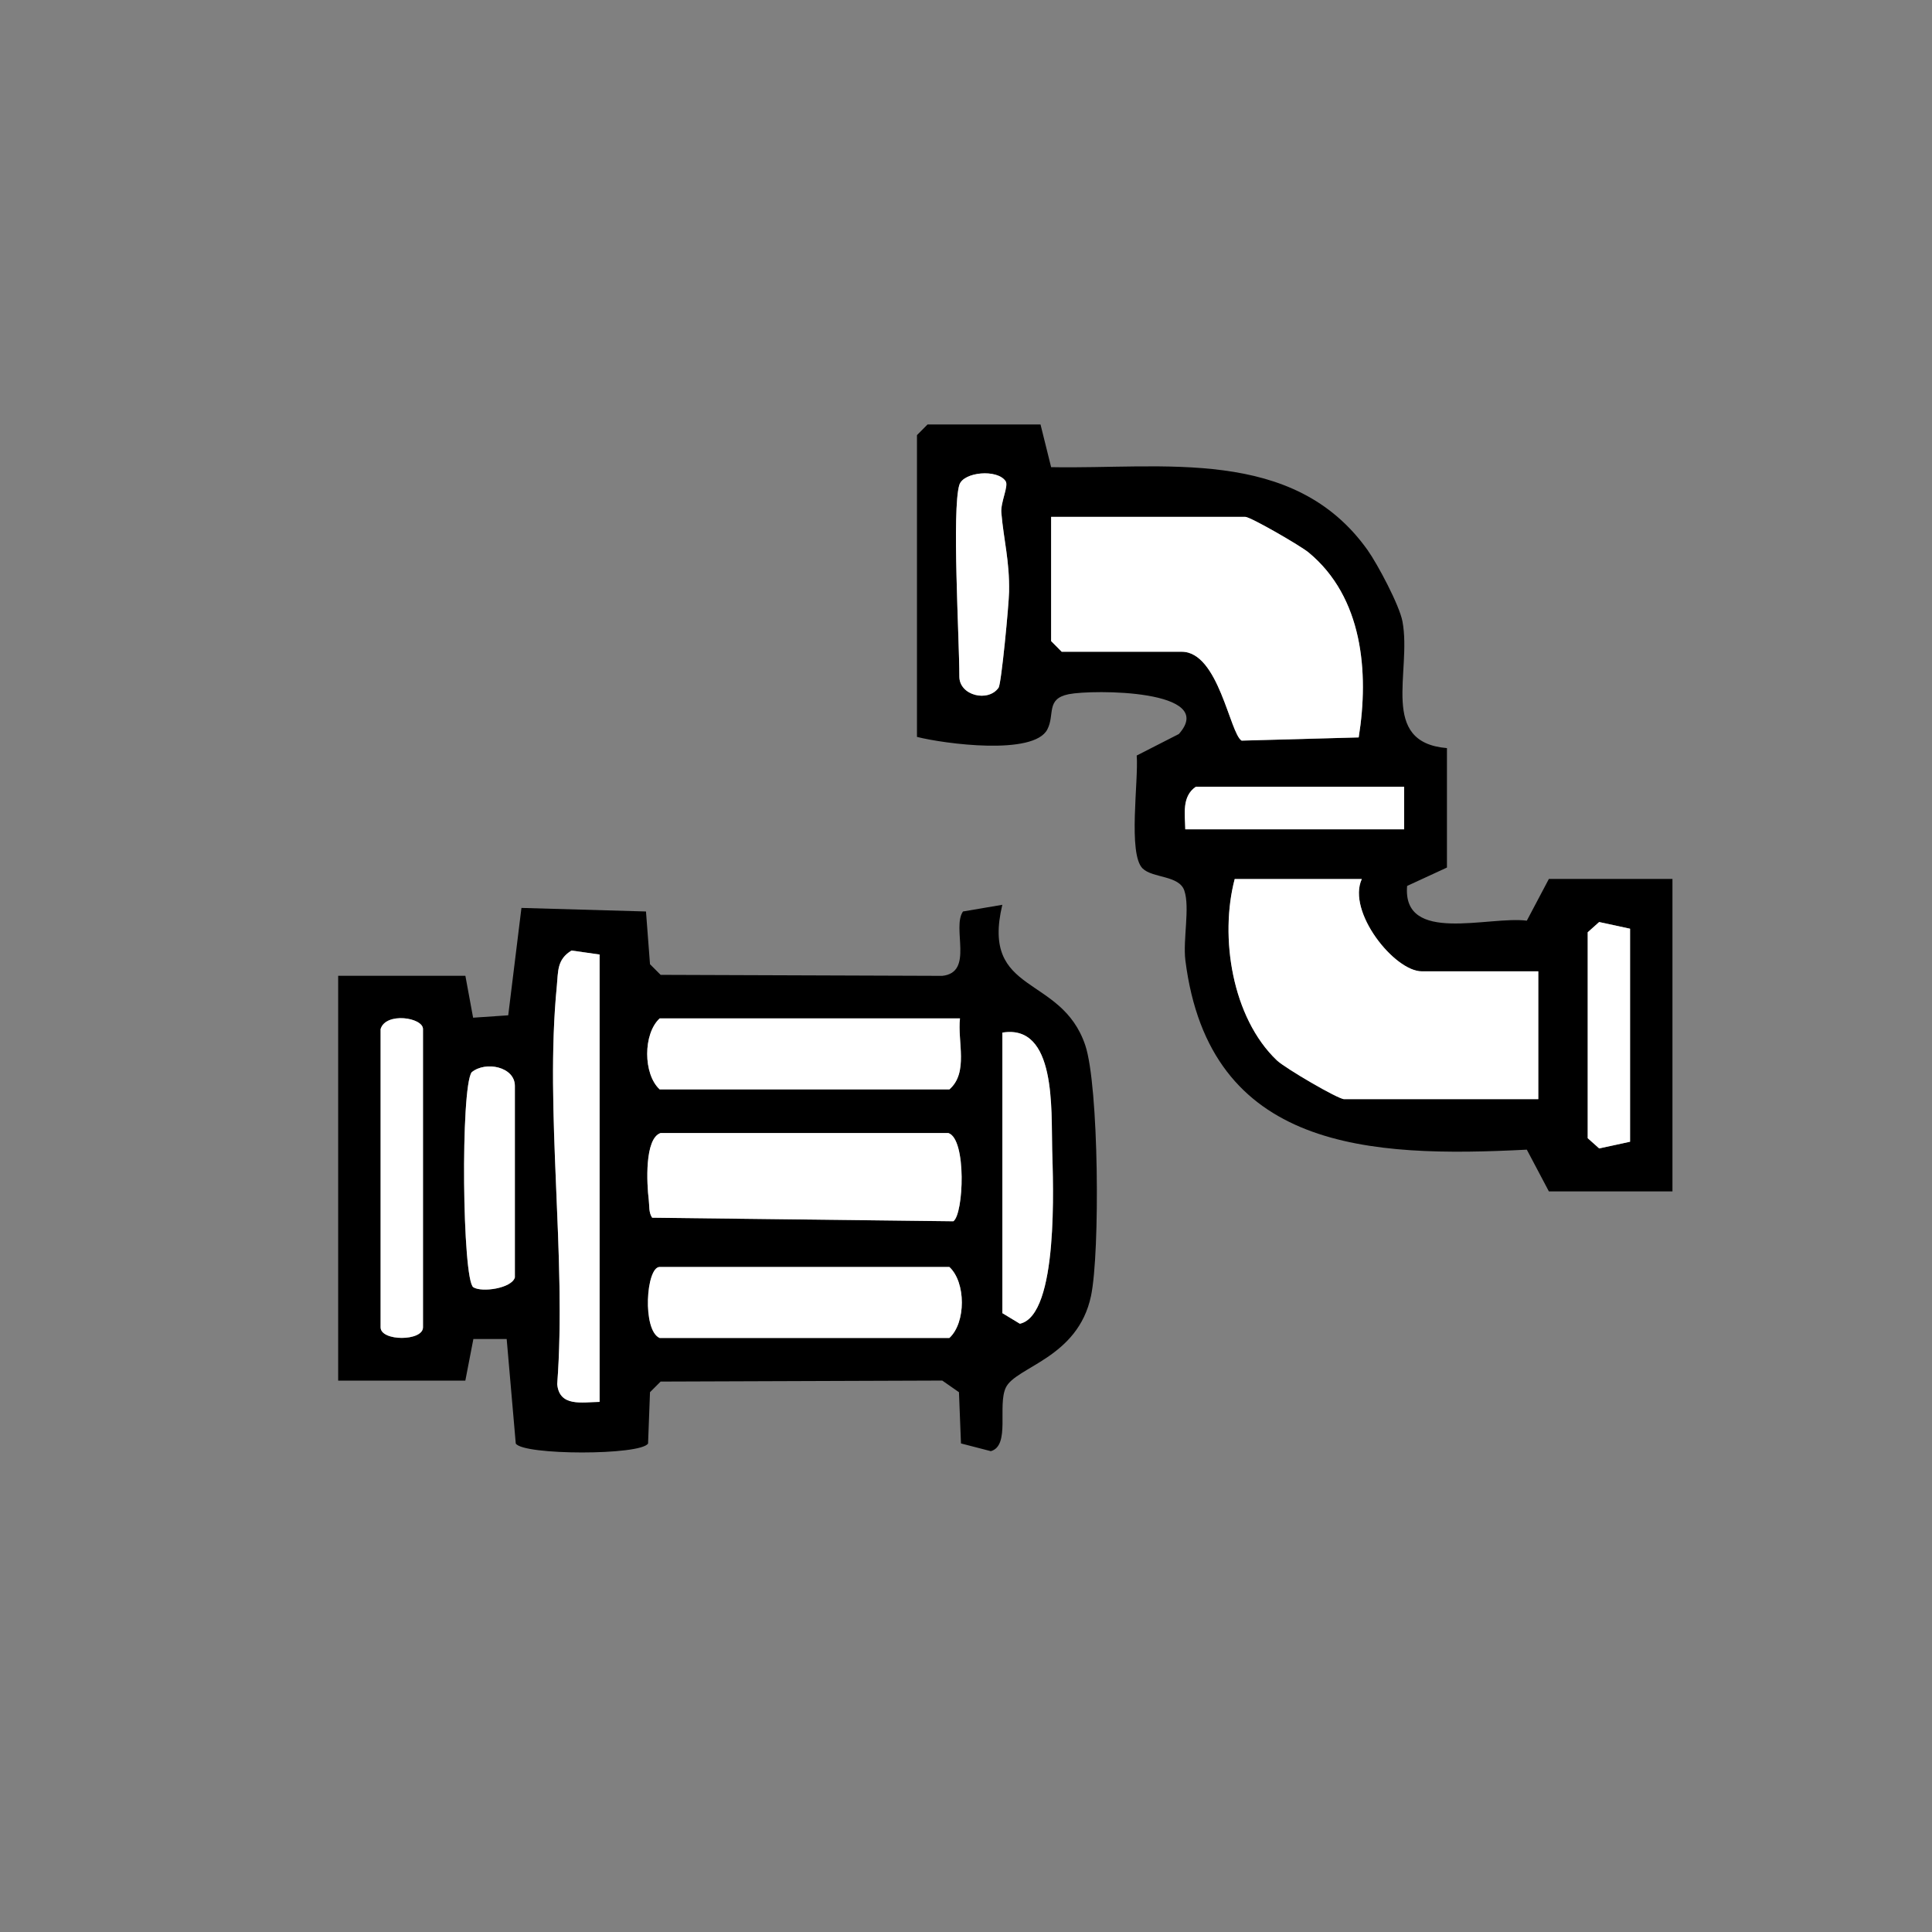<?xml version="1.0" encoding="UTF-8"?>
<svg id="Layer_1" data-name="Layer 1" xmlns="http://www.w3.org/2000/svg" viewBox="0 0 500 500">
  <rect x="0" y="0" width="500" height="500" fill="#808080" stroke="none"/>
  <defs>
    <style>
      .cls-1 {
        fill: #fff;
      }
    </style>
  </defs>
  <g id="bfORih.tif">
    <g>
      <path d="M120.44,252.54l2,10.84,9.09-.62,3.42-27.79,32.23.92,1.04,13.65,2.75,2.75,72.89.26c8.27-.88,2.41-12.4,5.36-16.66l10.18-1.73c-5.62,23.5,15.23,17.88,21.46,36.33,3.54,10.49,3.85,53.61,1.5,64.86-3.38,16.17-19.5,18.35-22.06,23.77-2.2,4.65,1.22,15-3.87,16.44l-7.73-2-.52-13.26-4.32-3.01-72.89.26-2.75,2.75-.5,13.28c-1.9,3.1-32.31,3.08-34.24,0l-2.35-27.04h-8.62s-2.08,10.76-2.08,10.76h-32.91v-104.76h32.91ZM155.18,247.02l-7.28-1.03c-3.8,2.32-3.43,5.39-3.8,9.19-3.18,32.39,2.59,70.04.1,103.03.56,5.95,6.41,4.65,10.97,4.59v-115.79ZM98.5,266.32v77.19c0,3.65,10.97,3.65,10.97,0v-77.19c0-3-9.64-4.46-10.97,0ZM248.44,263.56h-77.71c-4.32,3.95-4.31,14.43,0,18.38h74.97c5.01-4.37,2.06-12.33,2.74-18.38ZM259.41,267.24v72.6l4.53,2.74c10.12-2.19,8.59-36.64,8.36-45.1-.27-10.27,1.09-32.54-12.89-30.24ZM133.24,330.64v-49.62c0-4.93-7.56-6.51-11.18-3.52-2.91,3.99-2.44,53.85.44,55.65,2.23,1.39,9.86.28,10.73-2.51ZM170.98,293.23c-4.21,1.39-3.61,13.13-3.08,17.3.19,1.52-.05,3.29.88,4.62l77.95.92c2.67-1.88,3.47-21.27-1.29-22.83h-74.46ZM170.72,327.89c-3.52,0-4.56,16.38,0,18.38h74.97c4.32-3.95,4.31-14.43,0-18.38h-74.97Z"/>
      <path class="cls-1" d="M170.98,293.23h74.46c4.76,1.56,3.96,20.96,1.29,22.83l-77.95-.92c-.93-1.33-.69-3.09-.88-4.62-.52-4.17-1.13-15.91,3.08-17.3Z"/>
      <path class="cls-1" d="M248.44,263.56c-.68,6.05,2.27,14.01-2.74,18.38h-74.97c-4.31-3.95-4.32-14.43,0-18.38h77.71Z"/>
      <path class="cls-1" d="M170.72,327.89h74.97c4.31,3.95,4.32,14.43,0,18.38h-74.97c-4.56-2-3.52-18.38,0-18.38Z"/>
      <path class="cls-1" d="M155.18,247.02v115.79c-4.56.06-10.42,1.36-10.97-4.59,2.48-32.99-3.28-70.64-.1-103.03.37-3.8,0-6.87,3.8-9.19l7.28,1.03Z"/>
      <path class="cls-1" d="M98.5,266.32c1.33-4.46,10.97-3,10.97,0v77.19c0,3.65-10.97,3.65-10.97,0v-77.19Z"/>
      <path class="cls-1" d="M259.41,267.24c13.98-2.3,12.62,19.97,12.89,30.24.23,8.46,1.75,42.9-8.36,45.1l-4.53-2.74v-72.6Z"/>
      <path class="cls-1" d="M133.24,330.64c-.87,2.79-8.5,3.89-10.73,2.51-2.88-1.79-3.35-51.66-.44-55.65,3.62-2.99,11.18-1.41,11.18,3.52v49.62Z"/>
    </g>
  </g>
  <g id="Kdegaq.tif">
    <g>
      <path d="M269.29,109.87l2.74,11.03c28.9.58,62.7-5.52,81.9,21.46,2.62,3.69,8.26,14.32,9.03,18.48,2.44,13.08-6.15,31.29,11.51,32.77v30.91s-10.31,4.76-10.31,4.76c-1.28,15.17,21.15,7.71,30.98,8.99l5.71-10.8h31.98v80.86h-31.98l-5.71-10.8c-40.61,2.08-82.14.28-88.36-48.96-.68-5.38,1.22-13.71-.28-18.1-1.35-3.96-8.2-3.19-10.78-5.7-3.87-3.77-1.02-22.85-1.54-29.24l10.91-5.57c10.22-11.52-22.31-11.55-28.51-10.3-5.98,1.2-3.52,5.27-5.54,9.13-3.53,6.78-26.5,3.74-33.73,1.92v-78.1l2.74-2.76h29.23ZM248.28,125.49c-1.97,6.47,0,39.76,0,49.62,0,4.93,7.49,6.72,10.16,2.87.71-1.02,2.65-21.43,2.71-24.82.14-8.01-1.37-13.27-2-20.42-.24-2.76,1.94-6.95,1.11-8.19-2.16-3.24-10.96-2.41-11.98.96ZM272.03,133.76v32.16l2.74,2.76h31.06c9.55,0,12.44,21.16,15.5,23l30.3-.83c2.72-16.98,1.01-36.31-12.95-47.85-2.15-1.78-15.06-9.23-16.4-9.23h-50.25ZM363.39,203.6h-53.9c-3.69,2.53-2.81,7.07-2.74,11.03h56.64v-11.03ZM352.43,227.49h-32.89c-3.94,14.99-.68,35.87,10.9,46.92,2.13,2.04,15.85,10.05,17.42,10.05h50.25v-33.08h-30.15c-7.09,0-19.41-15.41-15.53-23.89ZM421.86,240.35l-8-1.73-2.97,2.65v53.29l2.97,2.65,8-1.73v-55.13Z"/>
      <path class="cls-1" d="M272.03,133.76h50.25c1.34,0,14.25,7.45,16.4,9.23,13.96,11.54,15.67,30.88,12.95,47.85l-30.3.83c-3.06-1.84-5.95-23-15.5-23h-31.06l-2.74-2.76v-32.16Z"/>
      <path class="cls-1" d="M352.43,227.49c-3.88,8.48,8.45,23.89,15.53,23.89h30.15v33.08h-50.25c-1.57,0-15.28-8.01-17.42-10.05-11.58-11.05-14.85-31.93-10.9-46.92h32.89Z"/>
      <path class="cls-1" d="M248.28,125.49c1.03-3.37,9.82-4.19,11.98-.96.83,1.25-1.35,5.43-1.11,8.19.62,7.15,2.14,12.42,2,20.42-.06,3.39-2,23.8-2.71,24.82-2.68,3.85-10.16,2.07-10.16-2.87,0-9.86-1.97-43.15,0-49.62Z"/>
      <polygon class="cls-1" points="421.86 240.35 421.86 295.48 413.86 297.21 410.9 294.56 410.9 241.27 413.86 238.62 421.86 240.35"/>
      <path class="cls-1" d="M363.39,203.6v11.03h-56.64c-.07-3.95-.95-8.5,2.74-11.03h53.9Z"/>
    </g>
  </g>
</svg>